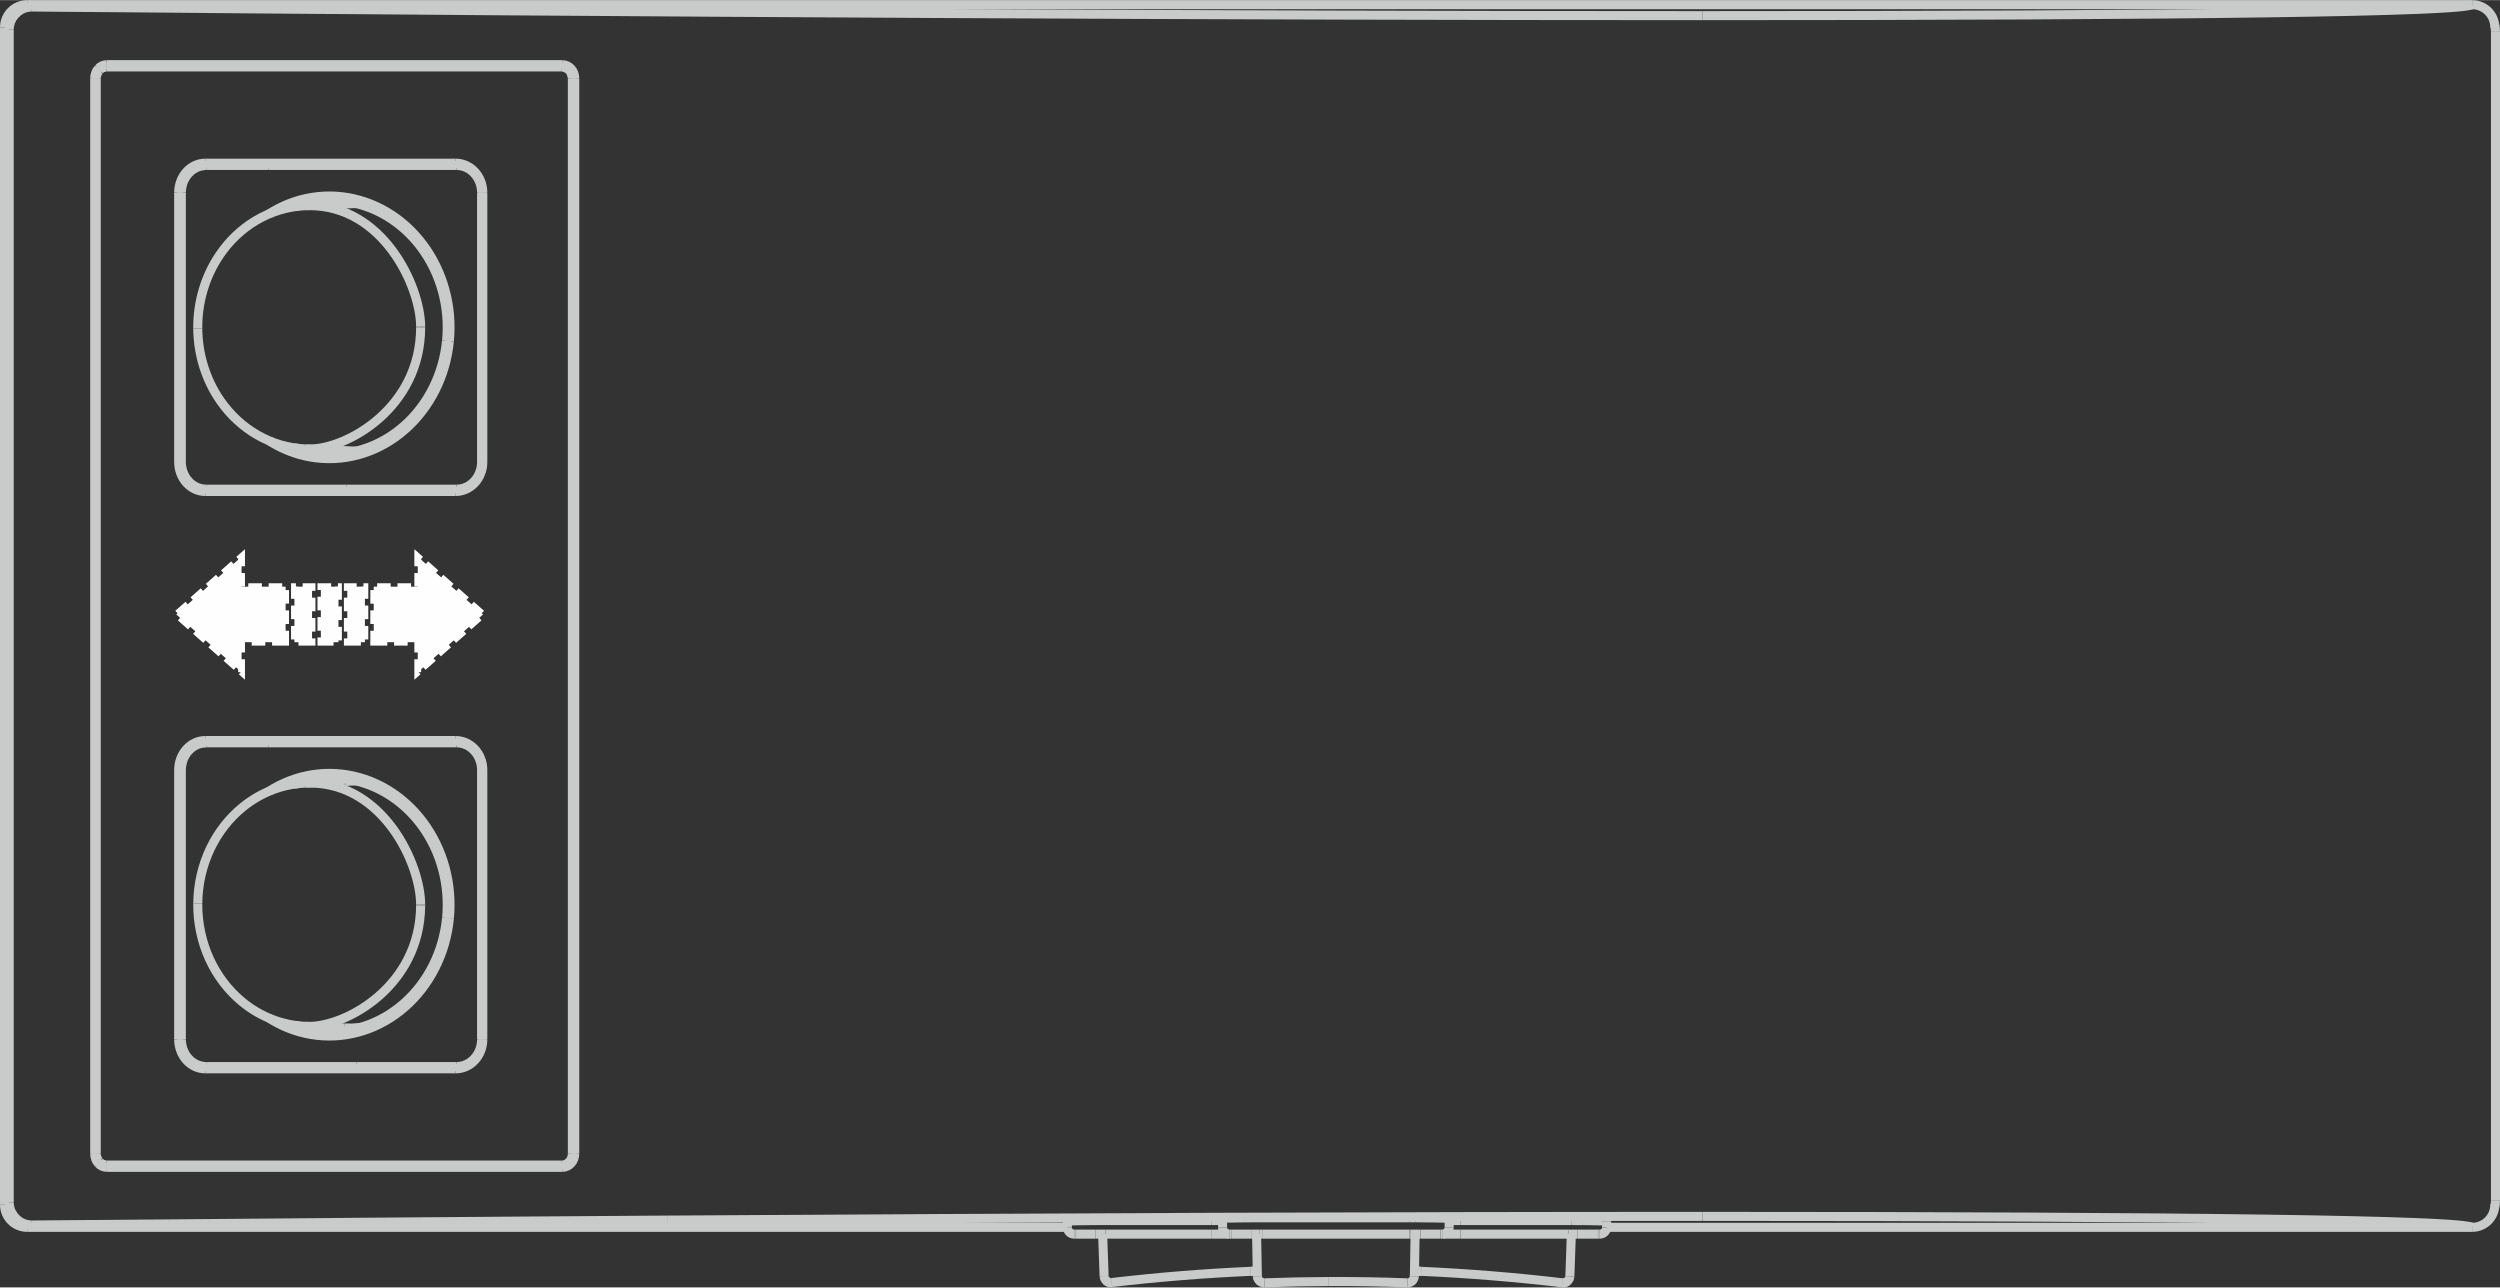 <?xml version="1.0" encoding="UTF-8"?>
<!DOCTYPE svg PUBLIC "-//W3C//DTD SVG 1.1//EN" "http://www.w3.org/Graphics/SVG/1.1/DTD/svg11.dtd">
<!-- Creator: CorelDRAW X8 -->
<svg xmlns="http://www.w3.org/2000/svg" xml:space="preserve" width="3264px" height="1681px" version="1.1" style="shape-rendering:geometricPrecision; text-rendering:geometricPrecision; image-rendering:optimizeQuality; fill-rule:evenodd; clip-rule:evenodd"
viewBox="0 0 186630 96093"
 xmlns:xlink="http://www.w3.org/1999/xlink">
 <rect x="0" y="0" width="186630" height="96093" fill="#333333" stroke="none"/>
 <defs>
  <style type="text/css">
   <![CDATA[
    .str0 {stroke:#C9CACA;stroke-width:675.335;stroke-linejoin:bevel}
    .str1 {stroke:#FEFEFE;stroke-width:506.501;stroke-dasharray:1013.003 506.501}
    .fil0 {fill:none;fill-rule:nonzero}
    .fil1 {fill:#FEFEFE}
   ]]>
  </style>
 </defs>
 <g id="图层_x0020_1">
  <path class="fil0 str0" d="M184551 338c-21,9 -43,17 -65,24 -32,10 -64,19 -97,26 -39,9 -78,18 -117,24 -48,11 -97,18 -146,26 -119,18 -239,33 -359,46 -153,16 -307,31 -461,44 -191,16 -383,30 -575,42 -229,16 -458,30 -686,43 -266,14 -532,27 -798,40 -300,13 -602,27 -903,39 -734,29 -1469,53 -2205,75 -837,25 -1675,47 -2513,66 -1000,22 -1999,43 -2999,60 -1138,21 -2276,39 -3415,55 -1285,19 -2570,34 -3856,49 -1406,15 -2812,29 -4218,41 -3289,29 -6577,50 -9866,66 -8055,39 -16110,51 -24165,52"/>
  <path class="fil0 str0" d="M184551 91611c-18,-8 -37,-15 -56,-21 -31,-10 -62,-19 -93,-27 -40,-9 -80,-18 -120,-25 -48,-10 -97,-18 -146,-25 -117,-19 -234,-33 -352,-46 -158,-18 -318,-33 -477,-46 -200,-17 -401,-31 -601,-45 -224,-15 -448,-28 -672,-40 -259,-14 -517,-28 -776,-40 -309,-14 -617,-27 -925,-39 -725,-29 -1450,-53 -2176,-75 -849,-25 -1698,-47 -2547,-66 -1014,-23 -2027,-44 -3041,-62 -1137,-20 -2275,-38 -3413,-54 -1239,-18 -2478,-33 -3718,-47 -1441,-16 -2883,-30 -4325,-43 -3243,-28 -6487,-48 -9730,-64 -3797,-19 -7594,-31 -11390,-40 -4296,-9 -8591,-12 -12886,-13"/>
  <path class="fil0 str0" d="M23529 15049c-14,2 -42,6 -53,8"/>
  <path class="fil0 str0" d="M7932 4818c12,0 36,-1 45,-1"/>
  <path class="fil0 str0" d="M22142 76557c364,126 1109,291 1390,343"/>
  <line class="fil0 str0" x1="25766" y1="58319" x2="25724" y2= "58320" />
  <line class="fil0 str0" x1="22814" y1="58445" x2="25724" y2= "58320" />
  <line class="fil0 str0" x1="25766" y1="58319" x2="26411" y2= "58291" />
  <path class="fil0 str0" d="M26596 58285c-61,1 -124,3 -185,6"/>
  <path class="fil0 str0" d="M26591 58284c-3,0 -5,1 -8,1"/>
  <path class="fil0 str0" d="M91603 90928c-106,3 -278,17 -337,24"/>
  <path class="fil0 str0" d="M106170 90903c-136,-1 -373,-2 -508,-2"/>
  <path class="fil0 str0" d="M117340 91106c242,0 666,2 908,4"/>
  <path class="fil0 str0" d="M22777 76603c-1724,-74 -3383,-727 -4750,-1869 -1003,-838 -1819,-1914 -2385,-3147 -589,-1284 -890,-2701 -879,-4137"/>
  <line class="fil0 str0" x1="25724" y1="76730" x2="22792" y2= "76604" />
  <path class="fil0 str0" d="M14763 67450c11,-1435 333,-2847 941,-4120 585,-1223 1418,-2284 2433,-3104 1347,-1087 2964,-1707 4640,-1779"/>
  <path class="fil0 str0" d="M22777 33501c-1240,-53 -2454,-407 -3554,-1035 -1083,-621 -2026,-1491 -2764,-2549 -1086,-1559 -1682,-3460 -1696,-5419"/>
  <line class="fil0 str0" x1="22792" y1="15345" x2="26411" y2= "15189" />
  <line class="fil0 str0" x1="26411" y1="33658" x2="22814" y2= "33503" />
  <path class="fil0 str0" d="M14763 24498c-16,-1959 552,-3870 1615,-5448 721,-1071 1650,-1959 2723,-2598 1130,-673 2389,-1051 3676,-1107"/>
  <path class="fil0 str0" d="M24724 76991c260,0 521,-13 781,-39 282,-28 562,-72 840,-130 276,-58 549,-130 818,-217 271,-88 537,-189 797,-304 264,-117 522,-248 774,-392 502,-287 973,-625 1416,-1014 440,-388 853,-829 1217,-1304 364,-476 683,-986 957,-1531 137,-275 262,-556 374,-842 111,-287 209,-578 294,-873 170,-595 286,-1204 346,-1820"/>
  <path class="fil0 str0" d="M33338 25423c61,-622 65,-1246 12,-1868 -52,-617 -159,-1225 -322,-1822 -82,-299 -177,-594 -285,-884 -108,-286 -228,-566 -361,-841 -266,-550 -581,-1067 -939,-1550 -360,-482 -759,-922 -1197,-1318 -217,-197 -444,-382 -679,-556 -235,-174 -478,-336 -730,-484 -497,-295 -1015,-534 -1555,-717 -537,-182 -1099,-309 -1657,-373 -299,-35 -600,-52 -901,-52"/>
  <line class="fil0 str0" x1="41970" y1="87132" x2="7977" y2= "87132" />
  <path class="fil0 str0" d="M41973 87132c241,0 481,-106 655,-293 174,-187 278,-453 278,-721"/>
  <line class="fil0 str0" x1="41970" y1="4817" x2="7977" y2= "4817" />
  <line class="fil0 str0" x1="42906" y1="5831" x2="42906" y2= "86118" />
  <path class="fil0 str0" d="M42906 5831c0,-269 -103,-534 -278,-723 -174,-184 -416,-291 -655,-291"/>
  <line class="fil0 str0" x1="20029" y1="55440" x2="34081" y2= "55440" />
  <path class="fil0 str0" d="M13537 57468c0,-69 6,-172 9,-207 18,-183 89,-449 120,-535 61,-172 195,-408 248,-484 102,-148 291,-336 361,-393 137,-113 368,-239 450,-273 161,-68 416,-119 503,-128 53,-5 134,-8 161,-8"/>
  <line class="fil0 str0" x1="13537" y1="77582" x2="13537" y2= "57468" />
  <path class="fil0 str0" d="M15389 79610c-54,0 -134,-5 -161,-7 -174,-18 -422,-94 -503,-128 -163,-70 -382,-217 -450,-273 -139,-115 -310,-320 -361,-394 -105,-150 -218,-397 -248,-483 -63,-174 -111,-444 -120,-536 -6,-69 -9,-172 -9,-207"/>
  <line class="fil0 str0" x1="26621" y1="79610" x2="34081" y2= "79610" />
  <line class="fil0 str0" x1="20029" y1="12338" x2="34081" y2= "12338" />
  <path class="fil0 str0" d="M13537 14367c0,-70 6,-172 9,-208 18,-183 89,-448 120,-534 61,-173 195,-409 248,-484 102,-148 291,-337 361,-394 137,-113 368,-238 450,-272 161,-70 416,-120 503,-128 53,-6 134,-9 161,-9"/>
  <line class="fil0 str0" x1="13537" y1="34481" x2="13537" y2= "14367" />
  <path class="fil0 str0" d="M15389 36508c-54,0 -134,-5 -161,-7 -174,-17 -422,-94 -503,-128 -163,-69 -382,-217 -450,-273 -139,-114 -310,-320 -361,-394 -105,-150 -218,-397 -248,-483 -63,-173 -111,-444 -120,-536 -6,-68 -9,-172 -9,-206"/>
  <line class="fil0 str0" x1="25859" y1="36508" x2="34081" y2= "36508" />
  <path class="fil0 str0" d="M119431 92118c276,0 501,-220 507,-495"/>
  <line class="fil0 str0" x1="117776" y1="92118" x2="117079" y2= "92118" />
  <line class="fil0 str0" x1="117801" y1="92118" x2="117787" y2= "92118" />
  <line class="fil0 str0" x1="119298" y1="92118" x2="119289" y2= "92118" />
  <line class="fil0 str0" x1="119425" y1="92118" x2="119303" y2= "92118" />
  <line class="fil0 str0" x1="108999" y1="92118" x2="109029" y2= "92118" />
  <line class="fil0 str0" x1="106022" y1="92118" x2="105305" y2= "92118" />
  <line class="fil0 str0" x1="106049" y1="92118" x2="106024" y2= "92118" />
  <line class="fil0 str0" x1="107532" y1="92118" x2="107527" y2= "92118" />
  <line class="fil0 str0" x1="107674" y1="92118" x2="107537" y2= "92118" />
  <line class="fil0 str0" x1="91906" y1="92118" x2="91775" y2= "92118" />
  <line class="fil0 str0" x1="91914" y1="92118" x2="91909" y2= "92118" />
  <line class="fil0 str0" x1="94043" y1="92118" x2="93399" y2= "92118" />
  <line class="fil0 str0" x1="94056" y1="92118" x2="94049" y2= "92118" />
  <line class="fil0 str0" x1="80313" y1="92118" x2="80188" y2= "92118" />
  <line class="fil0 str0" x1="80330" y1="92118" x2="80321" y2= "92118" />
  <line class="fil0 str0" x1="81811" y1="92118" x2="81794" y2= "92118" />
  <line class="fil0 str0" x1="82521" y1="92118" x2="81817" y2= "92118" />
  <path class="fil0 str0" d="M24765 33889c246,-2 493,-14 739,-39 562,-56 1115,-171 1652,-345 273,-88 541,-189 804,-305 263,-117 519,-247 769,-390 502,-286 975,-624 1418,-1014 443,-389 848,-822 1214,-1299 183,-239 354,-485 514,-740 162,-259 312,-525 448,-799 275,-547 497,-1117 666,-1705 172,-599 289,-1210 349,-1830"/>
  <path class="fil0 str0" d="M33338 68524c61,-618 65,-1239 13,-1858 -25,-309 -66,-616 -120,-921 -53,-307 -122,-610 -203,-910 -161,-591 -375,-1165 -642,-1717 -264,-548 -584,-1075 -941,-1555 -359,-482 -757,-921 -1194,-1317 -218,-198 -447,-385 -684,-561 -232,-172 -474,-332 -723,-480 -247,-146 -501,-280 -762,-400 -260,-121 -527,-227 -799,-320 -539,-183 -1089,-307 -1649,-372 -302,-36 -607,-53 -911,-53"/>
  <path class="fil0 str0" d="M82989 95732c-142,17 -279,-25 -388,-117 -110,-94 -173,-224 -178,-369 0,0 0,0 0,0"/>
  <path class="fil0 str0" d="M93856 94879c-28,0 -58,1 -89,2 -52,1 -103,2 -155,4 -61,2 -121,4 -182,7 -22,1 -44,2 -66,3"/>
  <path class="fil0 str0" d="M94388 95755c-140,5 -314,-89 -365,-137 -104,-97 -159,-289 -160,-360"/>
  <path class="fil0 str0" d="M105586 95258c-2,141 -107,310 -158,358 -52,50 -146,99 -180,110 -60,22 -155,30 -187,29"/>
  <path class="fil0 str0" d="M106086 94895c-6,0 -13,-1 -19,-1 -113,-5 -227,-9 -340,-12 -45,-1 -89,-2 -134,-3"/>
  <path class="fil0 str0" d="M117195 95266c-3,70 -34,168 -49,199 -32,68 -107,150 -136,174 -111,92 -310,121 -382,113"/>
  <path class="fil0 str0" d="M93364 94895c-3468,153 -6928,433 -10375,837"/>
  <path class="fil0 str0" d="M105061 95755c-1953,-73 -3907,-106 -5861,-98"/>
  <path class="fil0 str0" d="M116628 95752c-3502,-415 -7019,-701 -10542,-857"/>
  <path class="fil0 str0" d="M99200 95657c-1604,5 -3208,38 -4812,98"/>
  <path class="fil0 str0" d="M22777 58447c120,-5 299,-7 360,-7 5509,25 8265,6069 8265,9085"/>
  <path class="fil0 str0" d="M22251 58488c-98,11 -195,24 -290,38"/>
  <path class="fil0 str0" d="M25724 76730c382,16 764,4 1144,-36"/>
  <path class="fil0 str0" d="M22104 76544c58,8 115,15 173,21"/>
  <path class="fil0 str0" d="M31402 67600c-46,6032 -5579,9023 -8334,9010 -97,0 -242,-5 -291,-7"/>
  <path class="fil0 str0" d="M31402 67600c0,-25 0,-50 0,-75"/>
  <path class="fil0 str0" d="M26595 15184c-61,1 -123,2 -184,5"/>
  <path class="fil0 str0" d="M31402 24424c0,-25 0,-51 0,-76"/>
  <path class="fil0 str0" d="M22777 15345c97,-4 243,-6 291,-6 5510,-26 8311,5994 8334,9009"/>
  <path class="fil0 str0" d="M22277 15383c-58,7 -115,14 -172,21"/>
  <path class="fil0 str0" d="M26411 33658c61,2 124,5 185,5"/>
  <path class="fil0 str0" d="M21961 33422c111,17 224,31 337,44"/>
  <path class="fil0 str0" d="M31402 24424c0,6032 -5510,9072 -8265,9085 -120,0 -300,-5 -360,-8"/>
  <line class="fil0 str0" x1="15326" y1="36677" x2="34011" y2= "36677" />
  <line class="fil0 str0" x1="7944" y1="86963" x2="41940" y2= "86963" />
  <path class="fil0 str0" d="M42727 5814c0,6 1,11 1,17"/>
  <path class="fil0 str0" d="M42561 5313c18,23 34,48 49,75 31,55 60,118 81,192 15,51 26,106 32,165"/>
  <path class="fil0 str0" d="M42028 4991c17,2 34,5 52,8 16,4 33,8 50,13 37,9 73,23 108,38 68,30 134,70 191,119"/>
  <path class="fil0 str0" d="M41940 4986c5,0 10,0 15,0"/>
  <line class="fil0 str0" x1="7944" y1="4986" x2="41940" y2= "4986" />
  <path class="fil0 str0" d="M7930 4986c-2,0 -4,0 -5,0"/>
  <path class="fil0 str0" d="M7431 5208c21,-22 44,-42 66,-60 71,-57 146,-97 221,-123 60,-22 122,-34 183,-38"/>
  <path class="fil0 str0" d="M7184 5814c1,-24 3,-49 5,-73 3,-28 7,-55 12,-83 10,-50 23,-101 42,-149 18,-50 40,-97 67,-143 24,-41 52,-81 84,-118"/>
  <path class="fil0 str0" d="M7394 86701c-1,-1 -1,-1 -1,-2 -35,-40 -67,-86 -97,-141 -57,-106 -109,-252 -112,-423"/>
  <path class="fil0 str0" d="M7887 86961c-19,-2 -40,-5 -59,-8 -20,-4 -40,-8 -60,-14 -42,-11 -84,-27 -123,-45 -41,-20 -79,-43 -115,-69 -36,-25 -69,-53 -99,-84"/>
  <path class="fil0 str0" d="M7930 4986c5,0 9,0 14,0"/>
  <path class="fil0 str0" d="M7925 4986c-8,0 -16,1 -24,1"/>
  <path class="fil0 str0" d="M7483 5159c53,-45 110,-81 170,-109 61,-28 125,-47 192,-57"/>
  <path class="fil0 str0" d="M7431 5208c-13,12 -25,26 -37,40"/>
  <path class="fil0 str0" d="M7188 5747c7,-82 25,-163 54,-240 25,-69 60,-134 101,-192"/>
  <path class="fil0 str0" d="M7184 5831c0,-6 0,-11 0,-17"/>
  <path class="fil0 str0" d="M41955 4986c211,4 403,98 541,247 139,149 227,355 231,581"/>
  <line class="fil0 str0" x1="42728" y1="5831" x2="42728" y2= "86118" />
  <path class="fil0 str0" d="M42728 86118c0,56 -5,112 -16,167 -10,54 -25,106 -45,157 -39,100 -97,194 -171,273 -35,39 -75,74 -118,105 -43,31 -88,57 -136,79 -47,20 -96,37 -146,47 -51,12 -103,17 -156,17"/>
  <path class="fil0 str0" d="M7184 86135c0,-6 0,-12 0,-17"/>
  <path class="fil0 str0" d="M7343 86634c-41,-58 -75,-123 -101,-192 -24,-66 -42,-137 -51,-211"/>
  <path class="fil0 str0" d="M7394 86701c12,14 24,27 37,40"/>
  <path class="fil0 str0" d="M7859 86958c-72,-9 -141,-30 -206,-59 -66,-31 -128,-71 -183,-120"/>
  <path class="fil0 str0" d="M7887 86961c19,1 38,2 57,2"/>
  <line class="fil0 str0" x1="7184" y1="86118" x2="7184" y2= "5831" />
  <path class="fil0 str0" d="M36042 34481c0,144 -13,287 -39,429 -26,140 -65,278 -116,411 -50,133 -113,260 -187,380 -74,119 -158,232 -253,333 -94,101 -197,194 -308,273 -110,80 -228,148 -351,204 -122,55 -250,97 -380,124 -131,29 -264,42 -397,42"/>
  <line class="fil0 str0" x1="36042" y1="14367" x2="36042" y2= "34481" />
  <path class="fil0 str0" d="M34011 12169c133,0 266,15 397,42 130,29 258,71 380,126 123,55 241,123 351,202 111,81 214,173 308,273 95,103 179,215 253,333 74,121 137,248 187,380 51,134 90,272 116,412 26,142 39,286 39,430"/>
  <line class="fil0 str0" x1="34011" y1="12169" x2="15326" y2= "12169" />
  <path class="fil0 str0" d="M13339 14367c0,-144 13,-288 38,-430 25,-139 64,-278 114,-412 49,-132 111,-259 183,-380 71,-118 154,-230 247,-333 91,-100 192,-192 301,-273 107,-79 222,-147 343,-202 120,-55 245,-97 373,-126 127,-27 258,-42 388,-42"/>
  <line class="fil0 str0" x1="13339" y1="34481" x2="13339" y2= "14367" />
  <path class="fil0 str0" d="M15326 36677c-130,0 -261,-13 -388,-42 -128,-27 -253,-69 -373,-124 -121,-56 -236,-124 -343,-204 -109,-80 -210,-172 -301,-273 -93,-102 -176,-214 -247,-333 -72,-120 -134,-248 -183,-380 -50,-133 -89,-271 -114,-411 -25,-142 -38,-285 -38,-429"/>
  <path class="fil0 str0" d="M13339 57468c0,-144 13,-287 38,-429 25,-140 64,-278 114,-412 49,-132 111,-259 183,-380 71,-118 154,-230 247,-333 91,-100 192,-192 301,-273 107,-79 222,-147 343,-203 120,-55 245,-97 373,-125 127,-28 258,-42 388,-42"/>
  <line class="fil0 str0" x1="13339" y1="57468" x2="13339" y2= "77582" />
  <path class="fil0 str0" d="M15326 79779c-130,0 -261,-14 -388,-42 -128,-28 -253,-70 -373,-125 -121,-55 -236,-124 -343,-203 -109,-80 -210,-172 -301,-273 -93,-103 -176,-214 -247,-333 -72,-121 -134,-248 -183,-380 -50,-133 -89,-272 -114,-412 -25,-142 -38,-285 -38,-429"/>
  <line class="fil0 str0" x1="34011" y1="79779" x2="15326" y2= "79779" />
  <path class="fil0 str0" d="M36042 77582c0,144 -13,288 -39,429 -26,141 -65,279 -116,412 -50,133 -113,260 -187,380 -74,119 -158,231 -253,333 -94,101 -197,193 -308,273 -110,80 -228,148 -351,203 -122,55 -250,97 -380,125 -131,28 -264,42 -397,42"/>
  <line class="fil0 str0" x1="36042" y1="77582" x2="36042" y2= "57468" />
  <path class="fil0 str0" d="M34011 55271c133,0 266,14 397,42 130,28 258,70 380,125 123,55 241,124 351,203 111,81 214,172 308,273 95,103 179,214 253,333 74,121 137,248 187,380 51,133 90,272 116,412 26,142 39,285 39,429"/>
  <line class="fil0 str0" x1="15326" y1="55271" x2="34011" y2= "55271" />
  <path class="fil0 str0" d="M7335 86835c-167,-187 -265,-449 -265,-717"/>
  <path class="fil0 str0" d="M7977 87132c-237,0 -474,-109 -642,-296"/>
  <path class="fil0 str0" d="M7350 5096c156,-165 366,-266 582,-278"/>
  <path class="fil0 str0" d="M7070 5831c0,-258 91,-514 249,-700"/>
  <path class="fil0 str0" d="M22142 76557c-12,-4 -25,-8 -38,-13"/>
  <path class="fil0 str0" d="M24724 76991c-304,0 -755,-35 -906,-53 -95,-11 -238,-31 -286,-38"/>
  <path class="fil0 str0" d="M25584 76944c-25,2 -62,6 -74,7 -34,4 -86,9 -103,10"/>
  <path class="fil0 str0" d="M20080 75992c78,51 159,100 239,148 513,307 1050,555 1607,745 558,191 1142,323 1723,390 582,67 1169,72 1752,13 295,-29 587,-74 877,-135 288,-60 573,-136 853,-227 283,-90 559,-196 831,-316 275,-122 544,-258 805,-407 524,-300 1015,-652 1472,-1054 458,-402 886,-860 1263,-1352 378,-493 709,-1021 992,-1586 142,-284 272,-575 387,-871 116,-296 218,-597 305,-902 177,-615 296,-1244 358,-1880"/>
  <line class="fil0 str0" x1="20029" y1="55440" x2="15394" y2= "55440" />
  <path class="fil0 str0" d="M15373 55440c7,0 14,0 21,0"/>
  <path class="fil0 str0" d="M15236 55447c-3,1 -5,1 -8,1"/>
  <path class="fil0 str0" d="M15136 79590c33,6 66,10 100,13"/>
  <path class="fil0 str0" d="M15394 79610c-7,0 -14,0 -21,0"/>
  <line class="fil0 str0" x1="26621" y1="79610" x2="15394" y2= "79610" />
  <path class="fil0 str0" d="M35952 77582c0,133 -12,266 -36,396 -24,130 -60,257 -107,380 -46,122 -104,240 -173,351 -68,110 -145,213 -232,307 -87,94 -182,178 -284,253 -101,73 -210,136 -324,187 -113,51 -231,90 -351,116 -119,25 -242,38 -364,38"/>
  <line class="fil0 str0" x1="35952" y1="77582" x2="35952" y2= "57468" />
  <path class="fil0 str0" d="M34081 55440c122,0 245,13 364,39 120,26 238,65 351,115 114,51 223,114 324,188 102,74 197,159 283,252 87,94 165,197 233,307 69,111 127,229 173,351 47,123 83,250 107,380 24,131 36,263 36,396"/>
  <path class="fil0 str0" d="M33544 25456c62,-642 67,-1287 13,-1930 -54,-637 -166,-1266 -334,-1882 -84,-309 -182,-613 -295,-913 -111,-296 -236,-586 -373,-870 -274,-566 -599,-1102 -974,-1604 -375,-504 -789,-959 -1241,-1368 -225,-204 -460,-397 -706,-578 -244,-180 -497,-348 -759,-502 -519,-307 -1058,-555 -1619,-746 -562,-190 -1147,-322 -1729,-389 -583,-68 -1170,-72 -1753,-14 -294,30 -586,75 -875,136 -287,60 -570,136 -849,226 -281,91 -556,196 -826,317 -272,121 -539,258 -799,407 -116,68 -232,138 -346,211"/>
  <line class="fil0 str0" x1="20029" y1="12338" x2="15394" y2= "12338" />
  <path class="fil0 str0" d="M15373 12338c7,0 14,0 21,0"/>
  <path class="fil0 str0" d="M15236 12346c-34,3 -67,8 -100,12"/>
  <path class="fil0 str0" d="M15228 36500c3,1 5,1 8,2"/>
  <path class="fil0 str0" d="M15394 36508c-7,0 -14,0 -21,0"/>
  <line class="fil0 str0" x1="15394" y1="36508" x2="25859" y2= "36508" />
  <path class="fil0 str0" d="M35952 34481c0,132 -12,265 -36,396 -24,129 -60,257 -107,380 -46,122 -104,239 -173,350 -68,109 -145,213 -232,308 -87,93 -182,177 -284,252 -101,73 -210,136 -324,188 -113,50 -231,89 -351,115 -119,26 -242,38 -364,38"/>
  <line class="fil0 str0" x1="35952" y1="14367" x2="35952" y2= "34481" />
  <path class="fil0 str0" d="M34081 12338c122,0 245,14 364,39 120,26 238,66 351,116 114,50 223,114 324,187 102,75 197,159 284,253 87,94 164,197 232,306 69,111 127,229 173,351 47,124 83,251 107,381 24,130 36,263 36,396"/>
  <path class="fil0 str0" d="M26583 33663c3,0 5,1 8,2"/>
  <path class="fil0 str0" d="M34777 79610c5,0 11,0 15,0"/>
  <path class="fil0 str0" d="M34792 55440c-4,0 -10,0 -15,0"/>
  <path class="fil0 str0" d="M34777 36508c5,0 11,0 15,0"/>
  <path class="fil0 str0" d="M34792 12338c-4,0 -10,0 -15,0"/>
  <path class="fil0 str0" d="M119938 91623c0,-4 0,-8 0,-12"/>
  <line class="fil0 str0" x1="119425" y1="92118" x2="119431" y2= "92118" />
  <line class="fil0 str0" x1="119298" y1="92118" x2="119303" y2= "92118" />
  <line class="fil0 str0" x1="117801" y1="92118" x2="119289" y2= "92118" />
  <line class="fil0 str0" x1="117776" y1="92118" x2="117787" y2= "92118" />
  <line class="fil0 str0" x1="116981" y1="92118" x2="117079" y2= "92118" />
  <line class="fil0 str0" x1="109029" y1="92118" x2="116981" y2= "92118" />
  <line class="fil0 str0" x1="107689" y1="92118" x2="108999" y2= "92118" />
  <path class="fil0 str0" d="M107676 92118c135,0 263,-53 359,-148 95,-95 148,-224 148,-359"/>
  <line class="fil0 str0" x1="107674" y1="92118" x2="107676" y2= "92118" />
  <line class="fil0 str0" x1="107532" y1="92118" x2="107537" y2= "92118" />
  <line class="fil0 str0" x1="106049" y1="92118" x2="107527" y2= "92118" />
  <line class="fil0 str0" x1="106022" y1="92118" x2="106024" y2= "92118" />
  <line class="fil0 str0" x1="105226" y1="92118" x2="105305" y2= "92118" />
  <line class="fil0 str0" x1="94224" y1="92118" x2="105226" y2= "92118" />
  <line class="fil0 str0" x1="94056" y1="92118" x2="94224" y2= "92118" />
  <line class="fil0 str0" x1="94043" y1="92118" x2="94049" y2= "92118" />
  <line class="fil0 str0" x1="91914" y1="92118" x2="93399" y2= "92118" />
  <line class="fil0 str0" x1="91906" y1="92118" x2="91909" y2= "92118" />
  <line class="fil0 str0" x1="91773" y1="92118" x2="91775" y2= "92118" />
  <path class="fil0 str0" d="M91266 91611c0,280 226,507 507,507"/>
  <line class="fil0 str0" x1="90420" y1="92118" x2="91761" y2= "92118" />
  <line class="fil0 str0" x1="82638" y1="92118" x2="90420" y2= "92118" />
  <line class="fil0 str0" x1="82521" y1="92118" x2="82638" y2= "92118" />
  <line class="fil0 str0" x1="81811" y1="92118" x2="81817" y2= "92118" />
  <line class="fil0 str0" x1="80330" y1="92118" x2="81794" y2= "92118" />
  <line class="fil0 str0" x1="80313" y1="92118" x2="80321" y2= "92118" />
  <line class="fil0 str0" x1="80187" y1="92118" x2="80188" y2= "92118" />
  <path class="fil0 str0" d="M79680 91611c0,135 54,264 148,359 96,95 225,148 359,148"/>
  <line class="fil0 str0" x1="119938" y1="91611" x2="119938" y2= "91157" />
  <line class="fil0 str0" x1="108183" y1="91611" x2="108183" y2= "90952" />
  <line class="fil0 str0" x1="91266" y1="91611" x2="91266" y2= "90952" />
  <line class="fil0 str0" x1="79680" y1="91611" x2="79680" y2= "91157" />
  <path class="fil0 str0" d="M338 89922c0,448 178,878 495,1195 317,317 746,495 1195,494"/>
  <path class="fil0 str0" d="M687 89747c0,932 755,1688 1688,1690"/>
  <path class="fil0 str0" d="M2028 338c-449,-1 -878,177 -1195,494 -317,317 -495,746 -495,1195"/>
  <path class="fil0 str0" d="M2375 512c-933,2 -1688,758 -1688,1690"/>
  <path class="fil0 str0" d="M82638 91105c-192,0 -385,1 -576,1 -185,1 -370,2 -556,3 -319,3 -639,6 -959,11 -122,2 -245,5 -367,8 -91,2 -182,5 -274,9 -32,2 -64,3 -97,5 -24,1 -48,3 -72,5 -14,1 -28,2 -43,5 -5,0 -10,1 -14,5"/>
  <line class="fil0 str0" x1="90420" y1="91105" x2="82638" y2= "91105" />
  <path class="fil0 str0" d="M91266 91091c-11,8 -360,14 -846,14"/>
  <path class="fil0 str0" d="M94224 90900c-136,0 -271,0 -405,1 -133,0 -265,0 -397,1 -247,1 -495,3 -742,6 -203,2 -406,5 -610,8 -156,3 -310,7 -467,12"/>
  <line class="fil0 str0" x1="105226" y1="90900" x2="94224" y2= "90900" />
  <path class="fil0 str0" d="M105662 90901c-145,-1 -290,-1 -435,-1"/>
  <path class="fil0 str0" d="M108183 90952c0,-1 -1,-2 -1,-3 -3,0 -5,-1 -7,-1 -4,-1 -8,-2 -12,-3 -5,0 -10,-1 -16,-1 -14,-2 -29,-3 -45,-5 -21,-1 -42,-2 -63,-3 -59,-3 -118,-6 -178,-8 -81,-2 -160,-5 -241,-7 -218,-5 -436,-8 -654,-11 -266,-3 -531,-6 -796,-7"/>
  <path class="fil0 str0" d="M109029 91105c-486,0 -835,-6 -846,-14"/>
  <line class="fil0 str0" x1="116981" y1="91105" x2="109029" y2= "91105" />
  <path class="fil0 str0" d="M117340 91106c-120,-1 -240,-1 -359,-1"/>
  <path class="fil0 str0" d="M119938 91157c0,-1 0,-1 -1,-2 -2,-1 -4,-1 -6,-2 -3,-1 -6,-1 -10,-2 -5,0 -10,-1 -14,-2 -13,-1 -25,-2 -37,-3 -17,-2 -34,-3 -50,-3 -48,-3 -94,-6 -141,-7 -69,-3 -138,-5 -206,-7 -183,-5 -365,-8 -548,-11 -226,-3 -451,-6 -677,-8"/>
  <path class="fil0 str0" d="M1438 91152c9,6 18,11 27,17"/>
  <path class="fil0 str0" d="M1387 91116c8,6 17,12 25,17"/>
  <path class="fil0 str0" d="M1338 91079c15,12 31,24 48,36"/>
  <path class="fil0 str0" d="M1309 91056c9,7 17,14 26,20"/>
  <path class="fil0 str0" d="M1261 91015c7,6 16,14 23,21"/>
  <path class="fil0 str0" d="M1213 90971c7,7 16,15 23,22"/>
  <path class="fil0 str0" d="M1167 90926c15,15 30,30 45,44"/>
  <path class="fil0 str0" d="M1125 90881c13,15 27,30 42,45"/>
  <path class="fil0 str0" d="M1083 90834c14,15 26,30 40,44"/>
  <path class="fil0 str0" d="M1060 90805c6,8 14,16 21,25"/>
  <path class="fil0 str0" d="M1021 90754c6,9 13,17 19,26"/>
  <path class="fil0 str0" d="M949 90649c23,36 45,70 70,103"/>
  <path class="fil0 str0" d="M916 90595c11,18 21,36 33,54"/>
  <path class="fil0 str0" d="M900 90567c5,9 10,18 15,27"/>
  <path class="fil0 str0" d="M871 90511c4,9 9,19 14,28"/>
  <path class="fil0 str0" d="M843 90455c4,9 9,19 13,28"/>
  <path class="fil0 str0" d="M818 90398c4,9 8,19 12,28"/>
  <path class="fil0 str0" d="M795 90340c3,10 8,19 12,29"/>
  <path class="fil0 str0" d="M733 90137c2,10 5,20 7,29"/>
  <path class="fil0 str0" d="M740 1783c-2,9 -5,19 -7,28"/>
  <path class="fil0 str0" d="M807 1580c-4,9 -9,19 -12,29"/>
  <path class="fil0 str0" d="M830 1522c-4,10 -8,20 -12,29"/>
  <path class="fil0 str0" d="M856 1466c-4,9 -9,18 -13,28"/>
  <path class="fil0 str0" d="M885 1409c-5,10 -10,19 -14,28"/>
  <path class="fil0 str0" d="M915 1355c-5,8 -10,18 -15,27"/>
  <path class="fil0 str0" d="M949 1300c-6,9 -12,18 -17,27"/>
  <path class="fil0 str0" d="M983 1247c-11,17 -23,35 -34,52"/>
  <path class="fil0 str0" d="M1019 1197c-12,16 -24,33 -36,50"/>
  <path class="fil0 str0" d="M1057 1147c-12,16 -24,31 -36,47"/>
  <path class="fil0 str0" d="M1081 1119c-7,8 -15,16 -21,25"/>
  <path class="fil0 str0" d="M1123 1070c-8,8 -14,16 -22,24"/>
  <path class="fil0 str0" d="M1167 1024c-15,14 -29,29 -42,44"/>
  <path class="fil0 str0" d="M1211 979c-14,14 -29,29 -44,44"/>
  <path class="fil0 str0" d="M1257 936c-15,14 -30,28 -44,41"/>
  <path class="fil0 str0" d="M1284 914c-7,6 -16,13 -23,21"/>
  <path class="fil0 str0" d="M1335 872c-9,7 -17,14 -26,21"/>
  <path class="fil0 str0" d="M1386 834c-9,6 -18,12 -26,19"/>
  <path class="fil0 str0" d="M1437 798c-8,6 -17,11 -25,17"/>
  <path class="fil0 str0" d="M1491 763c-18,11 -35,23 -53,35"/>
  <path class="fil0 str0" d="M184551 91611c448,1 878,-177 1195,-494 317,-317 495,-747 496,-1195"/>
  <path class="fil0 str0" d="M186236 89919c2,1 4,2 6,3"/>
  <path class="fil0 str0" d="M186231 89916c1,1 3,2 4,3"/>
  <path class="fil0 str0" d="M186242 2027c-1,-449 -179,-878 -496,-1195 -317,-317 -747,-495 -1195,-494"/>
  <path class="fil0 str0" d="M186236 2030c2,-2 4,-3 6,-3"/>
  <path class="fil0 str0" d="M49862 91071c-1771,11 -3542,23 -5313,35 -1989,13 -3979,27 -5968,41 -3946,28 -7891,57 -11837,88 -8123,62 -16246,130 -24369,202"/>
  <path class="fil0 str0" d="M127107 90793c-2909,0 -5818,2 -8727,5 -2973,3 -5946,7 -8919,13 -6244,12 -12488,29 -18732,52 -13622,49 -27245,120 -40867,208"/>
  <line class="fil0 str0" x1="687" y1="89746" x2="687" y2= "89747" />
  <line class="fil0 str0" x1="687" y1="2202" x2="687" y2= "89746" />
  <path class="fil0 str0" d="M127107 1156c-4463,0 -8926,-5 -13388,-11 -4640,-7 -9281,-17 -13922,-30 -9977,-28 -19954,-69 -29930,-121 -10822,-56 -21644,-123 -32466,-201 -11675,-84 -23350,-178 -35026,-281"/>
  <path class="fil0 str0" d="M186236 89919c0,0 -1,0 -1,0"/>
  <line class="fil0 str0" x1="7070" y1="86118" x2="7070" y2= "5831" />
  <path class="fil0 str0" d="M7350 5096c-10,12 -21,23 -31,35"/>
  <path class="fil0 str0" d="M7335 86835c0,0 0,0 0,1"/>
  <line class="fil0 str0" x1="119938" y1="91611" x2="184551" y2= "91611" />
  <line class="fil0 str0" x1="2028" y1="91611" x2="79680" y2= "91611" />
  <line class="fil0 str0" x1="338" y1="2027" x2="338" y2= "89922" />
  <line class="fil0 str0" x1="184551" y1="338" x2="2028" y2= "338" />
  <path class="fil0 str0" d="M26590 15182c-2,0 -4,1 -7,2"/>
  <path class="fil0 str0" d="M23529 15049c136,-21 342,-45 410,-52 261,-26 654,-39 785,-39"/>
  <path class="fil0 str0" d="M22105 15404c57,-19 143,-49 172,-58 269,-87 681,-189 819,-218 126,-27 317,-61 380,-71"/>
  <path class="fil0 str0" d="M24765 33889c-319,2 -638,-16 -955,-53 -563,-66 -1116,-191 -1654,-375 -16,-6 -34,-12 -51,-18"/>
  <path class="fil0 str0" d="M20079 32890c77,50 155,98 233,145 255,152 517,291 786,416 270,125 546,236 827,333 557,190 1130,320 1713,388 586,68 1176,72 1762,15 586,-59 1163,-179 1724,-360 285,-91 564,-198 837,-318 274,-121 542,-257 800,-405 521,-296 1013,-648 1475,-1054 463,-407 884,-857 1260,-1347 190,-247 368,-503 533,-767 168,-267 323,-543 465,-825 284,-567 514,-1156 689,-1765 178,-618 298,-1249 361,-1890"/>
  <path class="fil0 str0" d="M22105 58506c59,-21 149,-51 178,-60 541,-175 1375,-319 1657,-347 261,-26 652,-39 783,-39"/>
  <path class="fil0 str0" d="M33544 68558c62,-639 67,-1281 13,-1921 -26,-318 -67,-636 -123,-951 -56,-316 -126,-630 -211,-940 -166,-612 -388,-1205 -664,-1775 -274,-568 -606,-1113 -975,-1610 -371,-498 -784,-953 -1239,-1366 -227,-205 -464,-400 -711,-582 -242,-179 -492,-345 -752,-499 -257,-152 -521,-291 -793,-416 -271,-126 -549,-237 -832,-333 -565,-192 -1139,-321 -1721,-388 -585,-68 -1175,-73 -1761,-15 -585,58 -1159,179 -1718,359 -283,92 -561,198 -832,319 -272,121 -536,256 -795,404 -118,69 -235,140 -351,215"/>
  <path class="fil0 str0" d="M106086 94895c-164,-8 -328,-13 -493,-17"/>
  <path class="fil0 str0" d="M93856 94878c-164,4 -328,9 -492,17"/>
  <path class="fil0 str0" d="M82948 95735c13,-1 27,-2 41,-3"/>
  <path class="fil0 str0" d="M82563 95578c-3,-3 -5,-5 -8,-8"/>
  <path class="fil0 str0" d="M82572 95587c-3,-2 -5,-5 -8,-7"/>
  <path class="fil0 str0" d="M82574 95589c99,98 234,151 374,146"/>
  <path class="fil0 str0" d="M93883 95387c-2,-5 -3,-9 -4,-14"/>
  <path class="fil0 str0" d="M105568 95385c-2,3 -2,6 -4,9"/>
  <path class="fil0 str0" d="M116628 95752c14,1 28,2 42,3"/>
  <path class="fil0 str0" d="M116670 95755c126,4 249,-38 345,-120"/>
  <line class="fil0 str0" x1="82423" y1="95246" x2="82314" y2= "92118" />
  <line class="fil0 str0" x1="93863" y1="95257" x2="93808" y2= "92118" />
  <line class="fil0 str0" x1="105641" y1="92118" x2="105586" y2= "95257" />
  <line class="fil0 str0" x1="117304" y1="92118" x2="117195" y2= "95266" />
  <line class="fil0 str0" x1="185717" y1="89808" x2="185717" y2= "89807" />
  <line class="fil0 str0" x1="853" y1="2202" x2="853" y2= "2201" />
  <path class="fil0 str0" d="M186236 90063c37,-157 57,-318 57,-480"/>
  <path class="fil0 str0" d="M186293 2365c0,-161 -20,-322 -57,-480"/>
  <line class="fil0 str0" x1="186293" y1="89583" x2="186293" y2= "2365" />
  <path class="fil1 str1" d="M27899 47932l3288 0 0 2236 4873 -4309 -4873 -4310 0 2236 -3288 0 0 4147zm-6576 0l-3289 0 0 2236 -4873 -4309 4873 -4310 0 2236 3289 0 0 4147zm1972 0l-1315 0 0 -4147 1315 0 0 4147zm1315 0l-657 0 0 -4147 657 0 658 0 0 4147 -658 0zm1316 0l1315 0 0 -4147 -1315 0 0 4147z"/>
 </g>
</svg>
